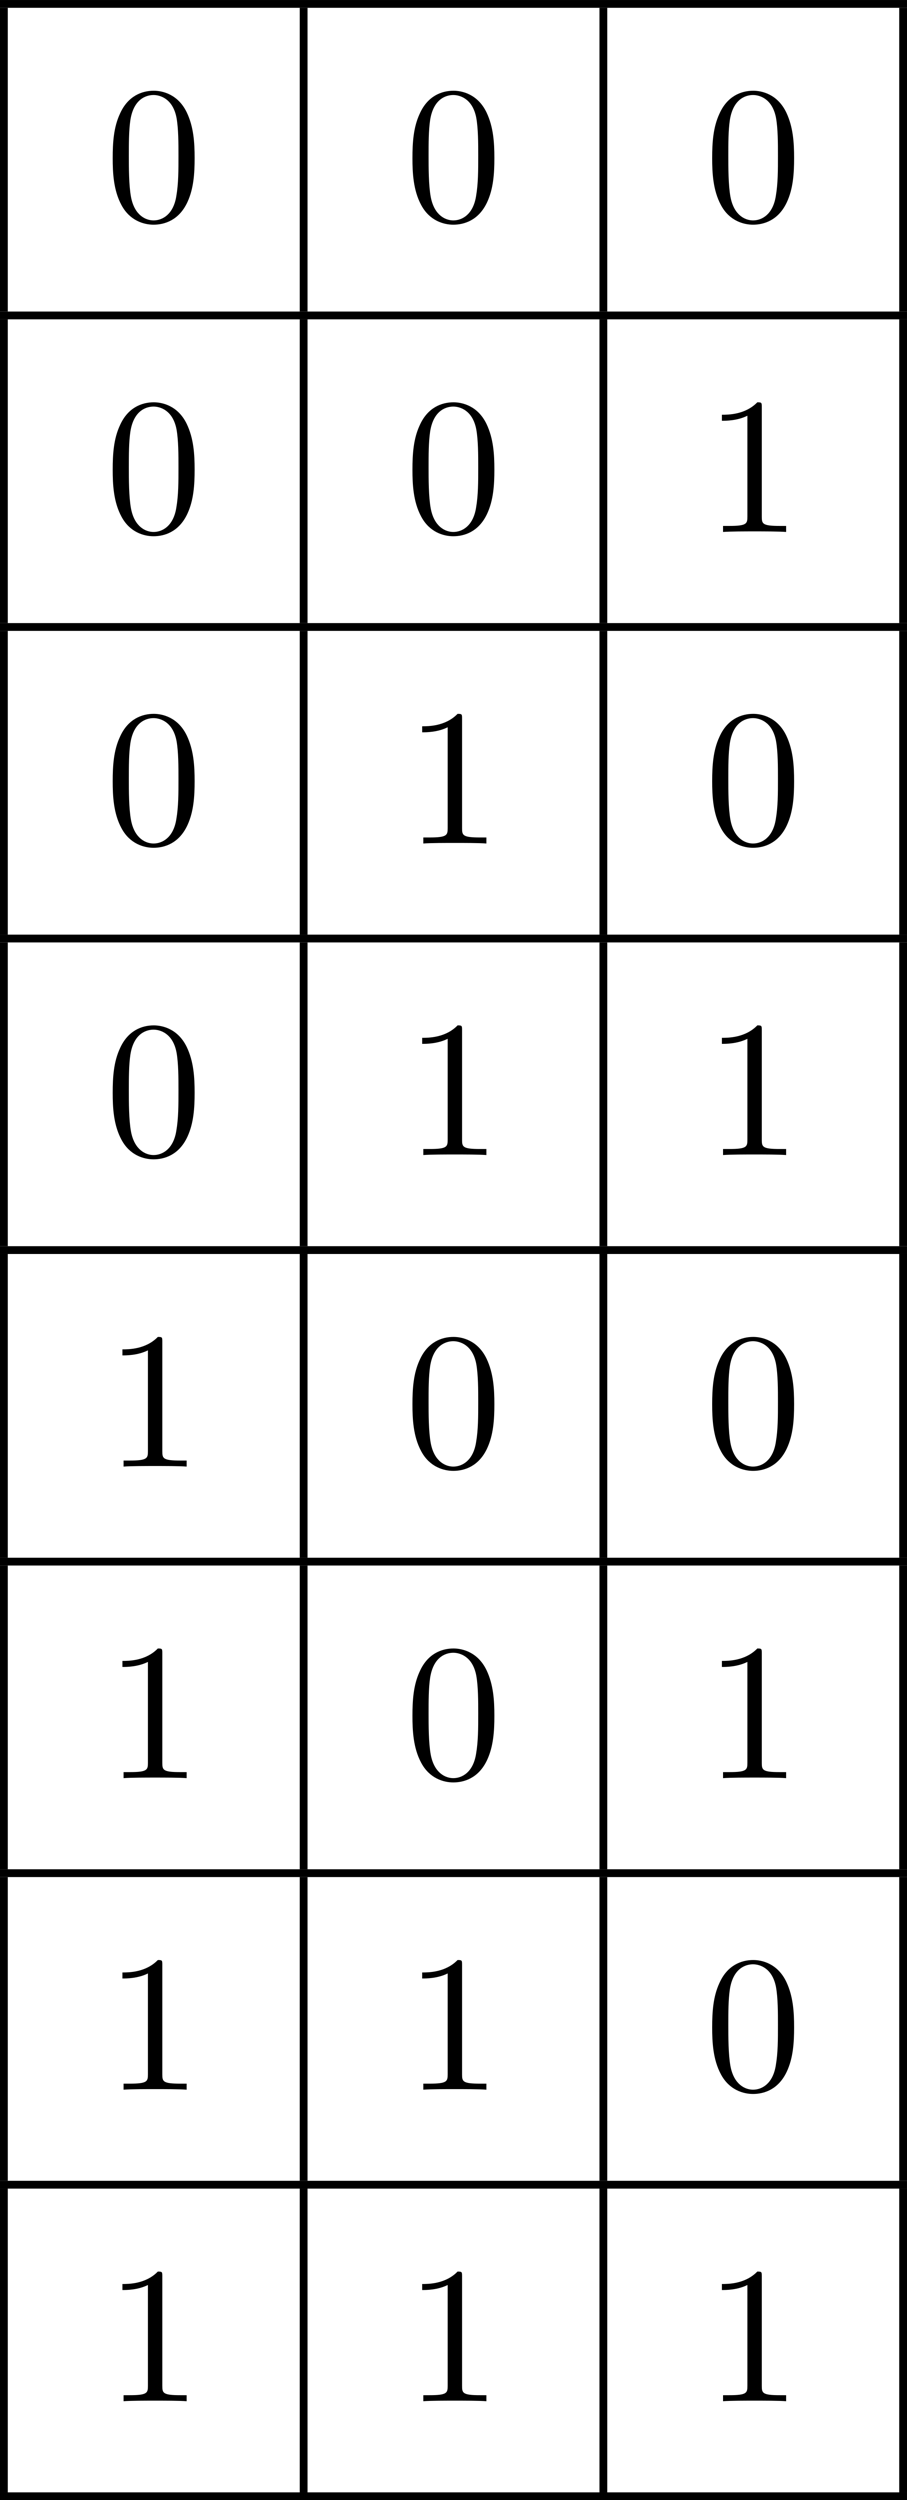 <?xml version='1.0' encoding='UTF-8'?>
<!-- This file was generated by dvisvgm 2.13.3 -->
<svg version='1.1' xmlns='http://www.w3.org/2000/svg' xmlns:xlink='http://www.w3.org/1999/xlink' width='92.852pt' height='255.841pt' viewBox='480.535 359.523 92.852 255.841'>
<defs>
<path id='g1-48' d='M4.583-3.188C4.583-3.985 4.533-4.782 4.184-5.519C3.726-6.476 2.909-6.635 2.491-6.635C1.893-6.635 1.166-6.376 .757-5.45C.438-4.762 .389-3.985 .389-3.188C.389-2.441 .428-1.544 .837-.787C1.265 .02 1.993 .219 2.481 .219C3.019 .219 3.776 .01 4.214-.936C4.533-1.624 4.583-2.401 4.583-3.188ZM2.481 0C2.092 0 1.504-.249 1.325-1.205C1.215-1.803 1.215-2.72 1.215-3.308C1.215-3.945 1.215-4.603 1.295-5.141C1.484-6.326 2.232-6.416 2.481-6.416C2.809-6.416 3.467-6.237 3.656-5.25C3.756-4.692 3.756-3.935 3.756-3.308C3.756-2.56 3.756-1.883 3.646-1.245C3.497-.299 2.929 0 2.481 0Z'/>
<path id='g1-49' d='M2.929-6.376C2.929-6.615 2.929-6.635 2.7-6.635C2.082-5.998 1.205-5.998 .887-5.998V-5.689C1.086-5.689 1.674-5.689 2.192-5.948V-.787C2.192-.428 2.162-.309 1.265-.309H.946V0C1.295-.03 2.162-.03 2.56-.03S3.826-.03 4.174 0V-.309H3.856C2.959-.309 2.929-.418 2.929-.787V-6.376Z'/>
</defs>
<g id='page3' transform='matrix(2 0 0 2 0 0)'>
<rect x='240.267' y='179.762' height='.399' width='46.426'/>
<rect x='240.267' y='180.16' height='15.542' width='.399'/>
<use x='245.647' y='191.039' xlink:href='#g1-48'/>
<rect x='255.61' y='180.16' height='15.542' width='.399'/>
<use x='260.99' y='191.039' xlink:href='#g1-48'/>
<rect x='270.952' y='180.16' height='15.542' width='.399'/>
<use x='276.332' y='191.039' xlink:href='#g1-48'/>
<rect x='286.295' y='180.16' height='15.542' width='.399'/>
<rect x='240.267' y='195.702' height='.399' width='46.426'/>
<rect x='240.267' y='196.1' height='15.542' width='.399'/>
<use x='245.647' y='206.98' xlink:href='#g1-48'/>
<rect x='255.61' y='196.1' height='15.542' width='.399'/>
<use x='260.99' y='206.98' xlink:href='#g1-48'/>
<rect x='270.952' y='196.1' height='15.542' width='.399'/>
<use x='276.332' y='206.98' xlink:href='#g1-49'/>
<rect x='286.295' y='196.1' height='15.542' width='.399'/>
<rect x='240.267' y='211.642' height='.399' width='46.426'/>
<rect x='240.267' y='212.041' height='15.542' width='.399'/>
<use x='245.647' y='222.92' xlink:href='#g1-48'/>
<rect x='255.61' y='212.041' height='15.542' width='.399'/>
<use x='260.99' y='222.92' xlink:href='#g1-49'/>
<rect x='270.952' y='212.041' height='15.542' width='.399'/>
<use x='276.332' y='222.92' xlink:href='#g1-48'/>
<rect x='286.295' y='212.041' height='15.542' width='.399'/>
<rect x='240.267' y='227.582' height='.399' width='46.426'/>
<rect x='240.267' y='227.981' height='15.542' width='.399'/>
<use x='245.647' y='238.86' xlink:href='#g1-48'/>
<rect x='255.61' y='227.981' height='15.542' width='.399'/>
<use x='260.99' y='238.86' xlink:href='#g1-49'/>
<rect x='270.952' y='227.981' height='15.542' width='.399'/>
<use x='276.332' y='238.86' xlink:href='#g1-49'/>
<rect x='286.295' y='227.981' height='15.542' width='.399'/>
<rect x='240.267' y='243.523' height='.399' width='46.426'/>
<rect x='240.267' y='243.921' height='15.542' width='.399'/>
<use x='245.647' y='254.8' xlink:href='#g1-49'/>
<rect x='255.61' y='243.921' height='15.542' width='.399'/>
<use x='260.99' y='254.8' xlink:href='#g1-48'/>
<rect x='270.952' y='243.921' height='15.542' width='.399'/>
<use x='276.332' y='254.8' xlink:href='#g1-48'/>
<rect x='286.295' y='243.921' height='15.542' width='.399'/>
<rect x='240.267' y='259.463' height='.399' width='46.426'/>
<rect x='240.267' y='259.861' height='15.542' width='.399'/>
<use x='245.647' y='270.741' xlink:href='#g1-49'/>
<rect x='255.61' y='259.861' height='15.542' width='.399'/>
<use x='260.99' y='270.741' xlink:href='#g1-48'/>
<rect x='270.952' y='259.861' height='15.542' width='.399'/>
<use x='276.332' y='270.741' xlink:href='#g1-49'/>
<rect x='286.295' y='259.861' height='15.542' width='.399'/>
<rect x='240.267' y='275.403' height='.399' width='46.426'/>
<rect x='240.267' y='275.802' height='15.542' width='.399'/>
<use x='245.647' y='286.681' xlink:href='#g1-49'/>
<rect x='255.61' y='275.802' height='15.542' width='.399'/>
<use x='260.99' y='286.681' xlink:href='#g1-49'/>
<rect x='270.952' y='275.802' height='15.542' width='.399'/>
<use x='276.332' y='286.681' xlink:href='#g1-48'/>
<rect x='286.295' y='275.802' height='15.542' width='.399'/>
<rect x='240.267' y='291.343' height='.399' width='46.426'/>
<rect x='240.267' y='291.742' height='15.542' width='.399'/>
<use x='245.647' y='302.621' xlink:href='#g1-49'/>
<rect x='255.61' y='291.742' height='15.542' width='.399'/>
<use x='260.99' y='302.621' xlink:href='#g1-49'/>
<rect x='270.952' y='291.742' height='15.542' width='.399'/>
<use x='276.332' y='302.621' xlink:href='#g1-49'/>
<rect x='286.295' y='291.742' height='15.542' width='.399'/>
<rect x='240.267' y='307.284' height='.399' width='46.426'/>
</g>
</svg>